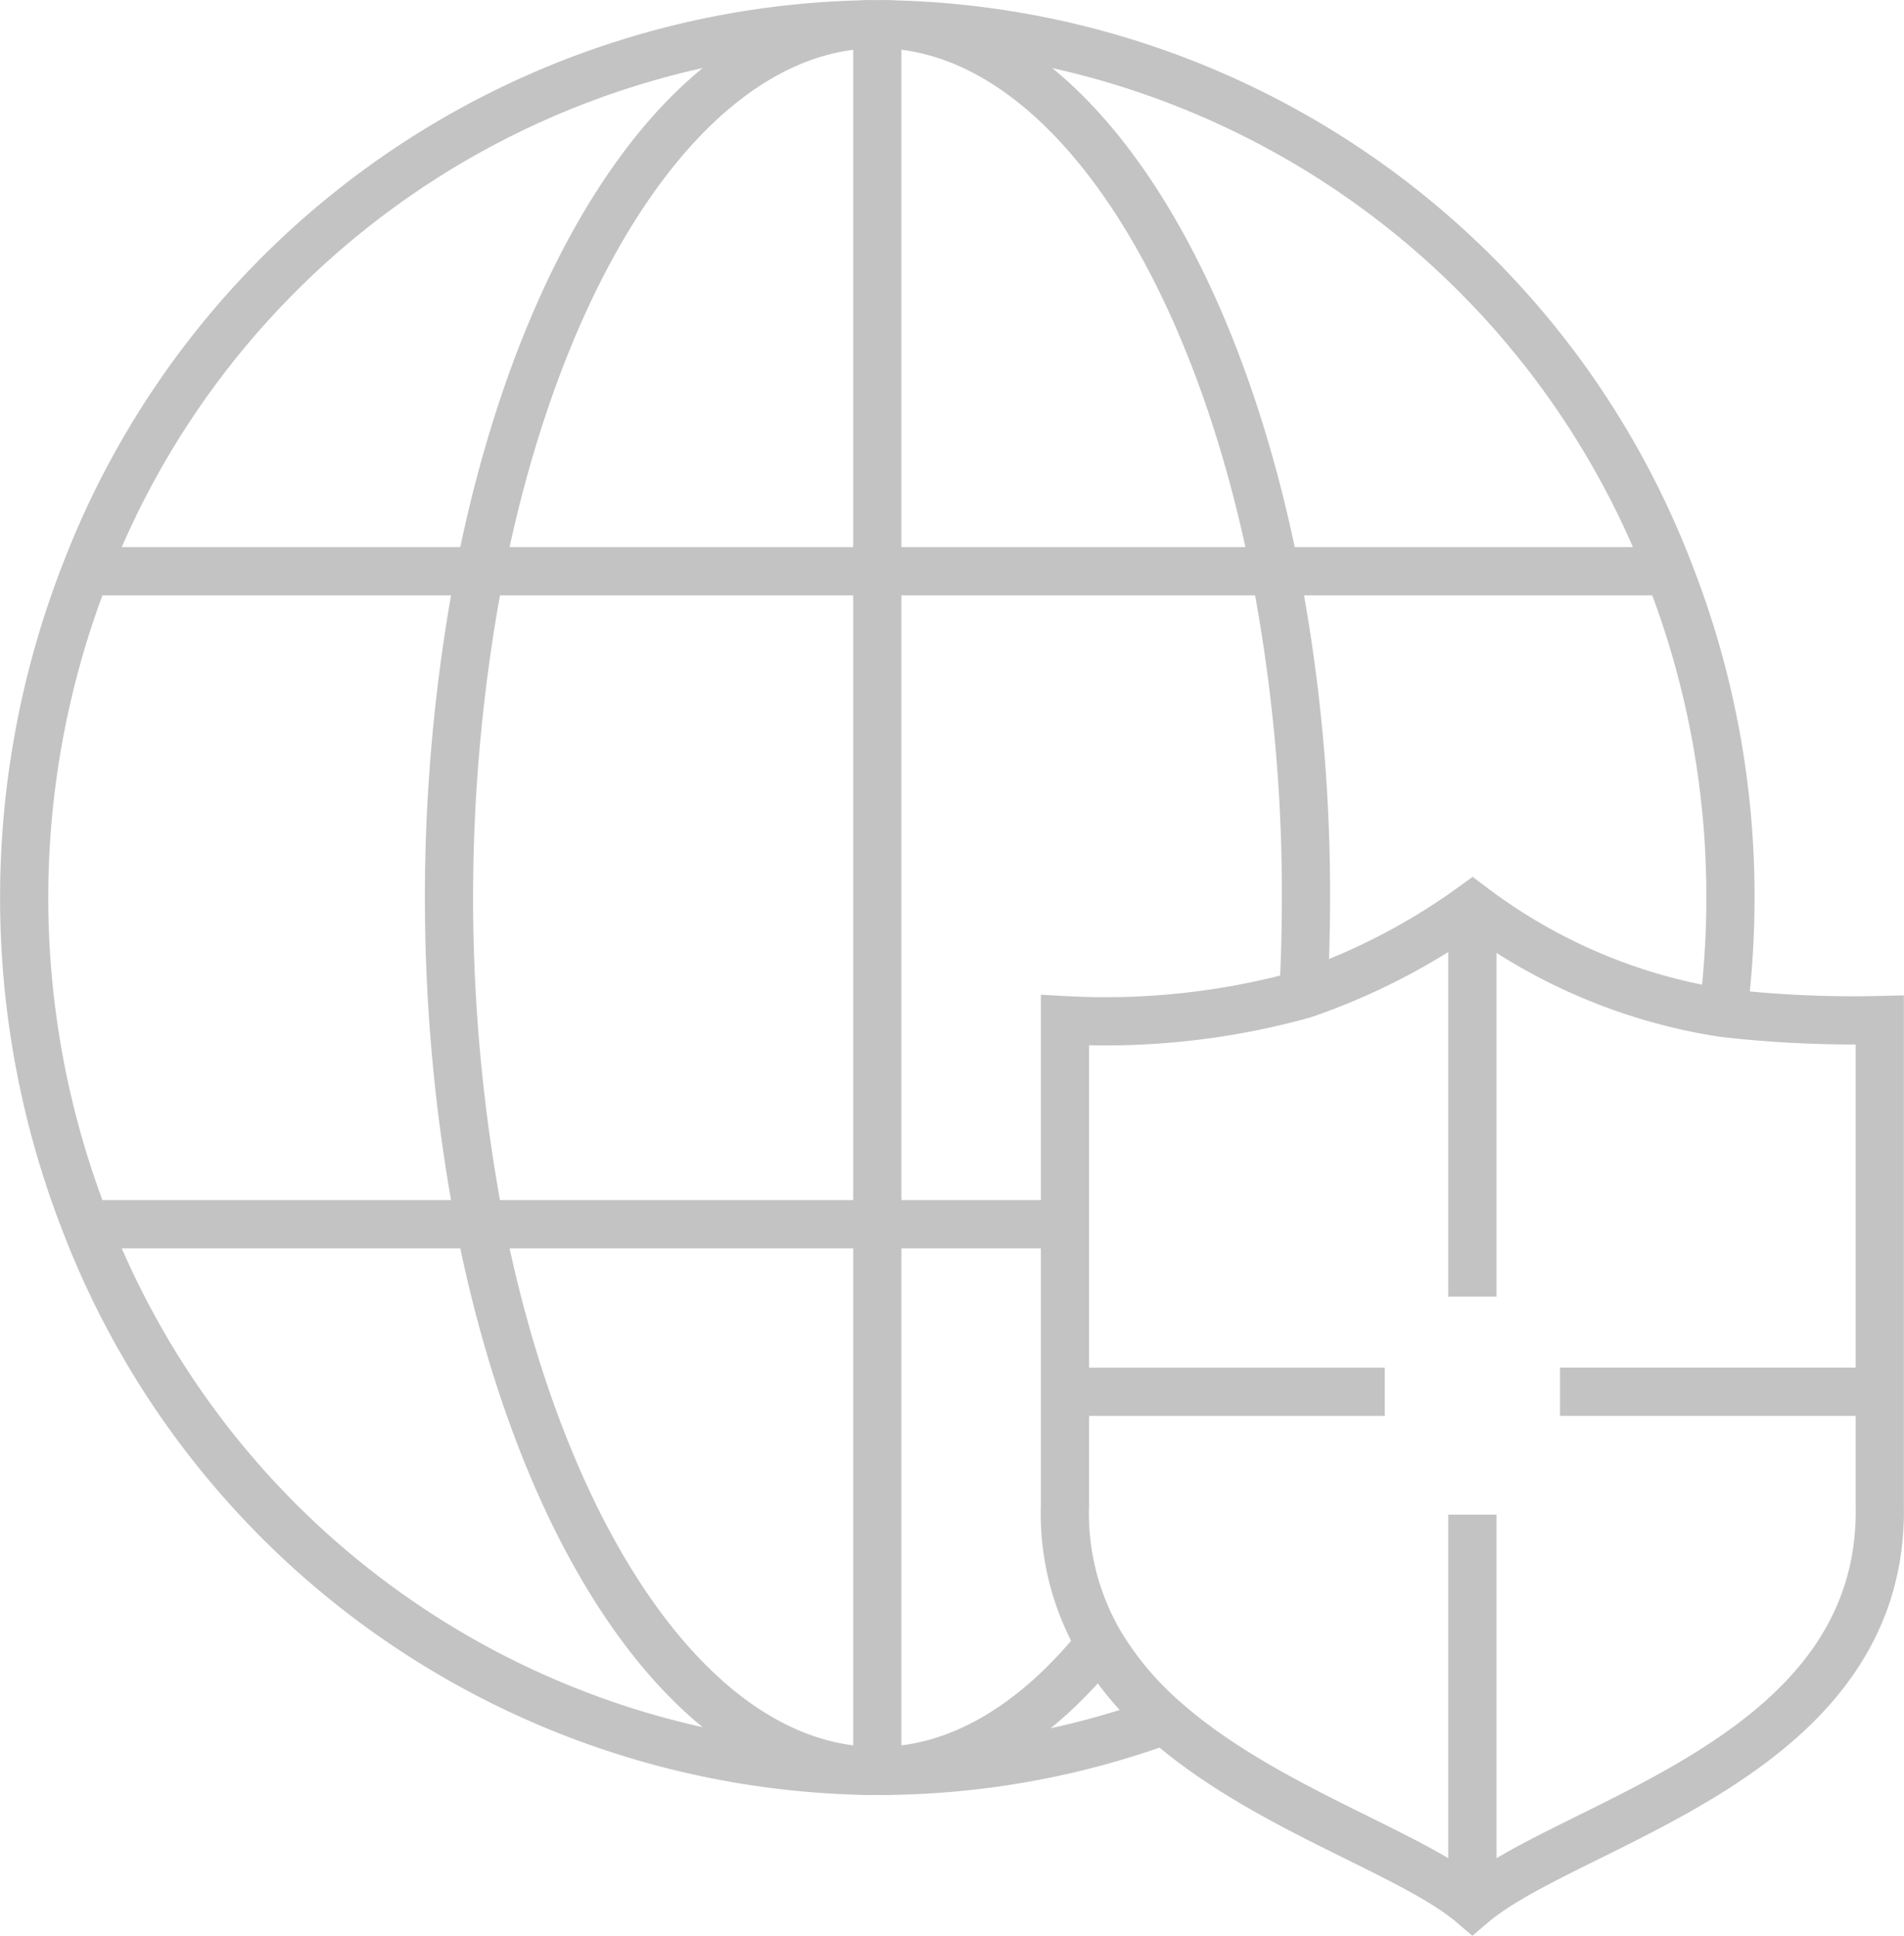<svg xmlns="http://www.w3.org/2000/svg" width="59.253" height="60.217" viewBox="0 0 59.253 60.217">
  <g id="Groupe_1936" data-name="Groupe 1936" transform="translate(-11843.5 19082.802)">
    <path id="Tracé_27900" data-name="Tracé 27900" d="M1021.721,1781.815a26.571,26.571,0,0,1,24.461,17.017,27.593,27.593,0,0,1,1.917,10.152,28.136,28.136,0,0,1-.23,3.592" transform="translate(10849.253 -20863.863)" fill="none" stroke="#c3c3c3" stroke-miterlimit="10" stroke-width="1.5"/>
    <path id="Tracé_27901" data-name="Tracé 27901" d="M916.734,1836.151a26.572,26.572,0,0,1-24.459-17.006,27.84,27.84,0,0,1,0-20.313,26.572,26.572,0,0,1,24.463-17.017" transform="translate(10953.896 -20863.863)" fill="none" stroke="#c3c3c3" stroke-miterlimit="10" stroke-width="1.5"/>
    <path id="Tracé_27902" data-name="Tracé 27902" d="M1030.489,2041.172a25.952,25.952,0,0,1-8.768,1.575" transform="translate(10849.253 -21070.461)" fill="none" stroke="#c3c3c3" stroke-miterlimit="10" stroke-width="1.5"/>
    <path id="Tracé_27903" data-name="Tracé 27903" d="M975.609,1832.183c-1.973,2.455-4.285,3.9-6.761,3.959-.056,0-.114,0-.172,0s-.116,0-.172,0c-5.527-.142-10.24-7.137-12.194-17.006a54.017,54.017,0,0,1,0-20.314c1.952-9.875,6.668-16.872,12.2-17.016.056,0,.114,0,.172,0s.116,0,.172,0c5.527.144,10.245,7.142,12.2,17.016a52.517,52.517,0,0,1,.962,10.153q0,1.533-.083,3.021v0" transform="translate(10902.126 -20863.855)" fill="none" stroke="#c3c3c3" stroke-miterlimit="10" stroke-width="1.5"/>
    <path id="Tracé_27904" data-name="Tracé 27904" d="M1020.876,1781.815v54.338" transform="translate(10849.926 -20863.863)" fill="none" stroke="#c3c3c3" stroke-miterlimit="10" stroke-width="1.5"/>
    <path id="Tracé_27905" data-name="Tracé 27905" d="M949.044,1865.464H899.775" transform="translate(10946.393 -20930.496)" fill="none" stroke="#c3c3c3" stroke-miterlimit="10" stroke-width="1.5"/>
    <path id="Tracé_27906" data-name="Tracé 27906" d="M899.8,1965.32h30.47" transform="translate(10946.375 -21010.039)" fill="none" stroke="#c3c3c3" stroke-miterlimit="10" stroke-width="1.5"/>
    <path id="Tracé_27907" data-name="Tracé 27907" d="M1062.254,1947.837c-1.906-1.622-6.477-2.979-9.578-5.721a9.953,9.953,0,0,1-2.008-2.384,8.01,8.01,0,0,1-1.093-4.309v-15.083a23.051,23.051,0,0,0,7.408-.8,20.03,20.03,0,0,0,5.27-2.727,17.3,17.3,0,0,0,7.8,3.3v0a35.409,35.409,0,0,0,4.879.223v15.083C1075.092,1943.342,1065.292,1945.252,1062.254,1947.837Z" transform="translate(10827.067 -20971.406)" fill="none" stroke="#c3c3c3" stroke-miterlimit="10" stroke-width="1.5"/>
    <line id="Ligne_341" data-name="Ligne 341" y1="12.118" transform="translate(11889.32 -19035.686)" fill="none" stroke="#c3c3c3" stroke-linejoin="round" stroke-width="1.5"/>
    <line id="Ligne_342" data-name="Ligne 342" y1="12.118" transform="translate(11889.32 -19054.586)" fill="none" stroke="#c3c3c3" stroke-linejoin="round" stroke-width="1.5"/>
    <path id="Tracé_27908" data-name="Tracé 27908" d="M1059.527,1990.941h-9.955" transform="translate(10827.068 -21030.447)" fill="none" stroke="#c3c3c3" stroke-linejoin="round" stroke-width="1.5"/>
    <line id="Ligne_343" data-name="Ligne 343" x1="9.955" transform="translate(11892.047 -19039.508)" fill="none" stroke="#c3c3c3" stroke-linejoin="round" stroke-width="1.5"/>
  </g>
</svg>

